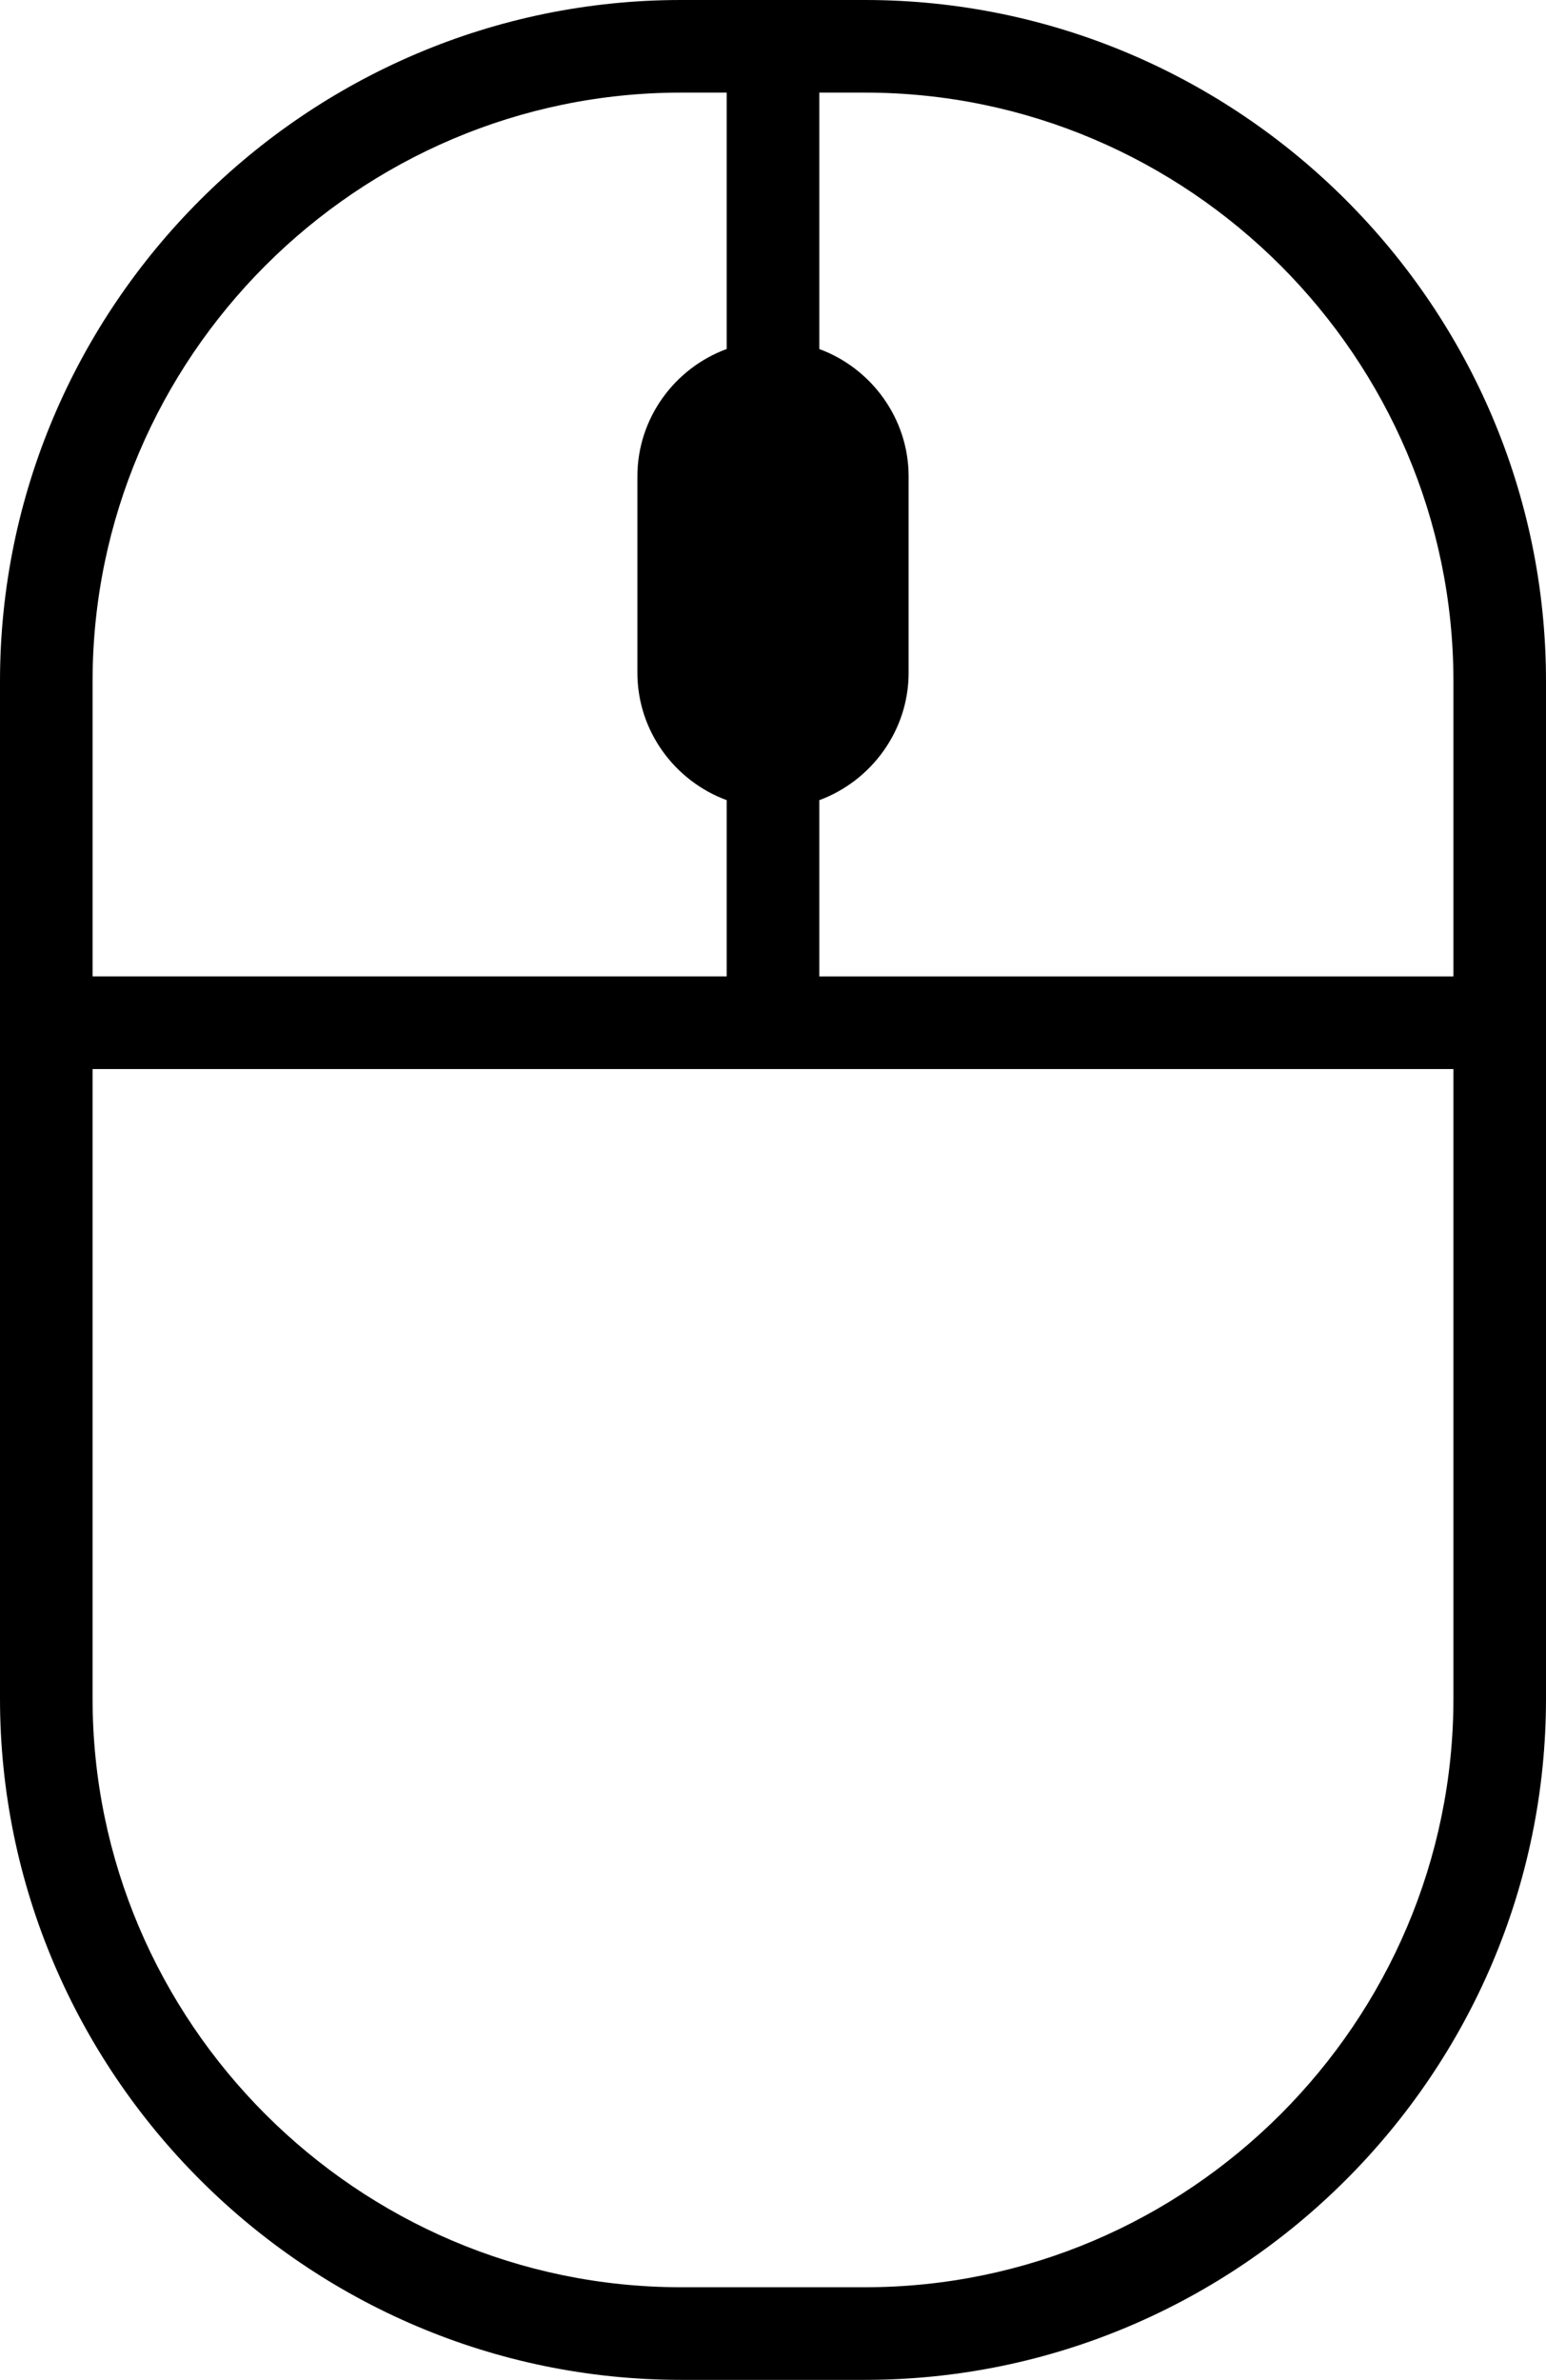 <svg xmlns="http://www.w3.org/2000/svg" shape-rendering="geometricPrecision" text-rendering="geometricPrecision" image-rendering="optimizeQuality" fill-rule="evenodd" clip-rule="evenodd" viewBox="0 0 333 512.39"><path fill-rule="nonzero" d="M146.68 492.45h39.64c34.84 0 66.53-14.27 89.51-37.24 22.97-22.97 37.23-54.66 37.23-89.51V230.17H19.94V365.7c0 34.85 14.26 66.54 37.23 89.51s54.67 37.24 89.51 37.24zm166.38-282.22v-63.55c0-34.84-14.26-66.53-37.23-89.51-22.98-22.97-54.67-37.23-89.51-37.23h-9.85v55.21c11.19 4.11 19.24 14.92 19.24 27.43v42.27c0 12.51-8.07 23.31-19.24 27.43v37.95h136.59zm-156.53 0v-37.95c-11.16-4.1-19.24-14.87-19.24-27.43v-42.27c0-12.56 8.05-23.34 19.24-27.44v-55.2h-9.85c-34.84 0-66.54 14.26-89.51 37.23-22.97 22.98-37.23 54.67-37.23 89.51v63.55h136.59zM0 146.68c0-40.34 16.5-77.03 43.08-103.6C69.65 16.5 106.34 0 146.68 0h39.64c40.34 0 77.03 16.5 103.6 43.08C316.5 69.65 333 106.34 333 146.68V365.7c0 40.35-16.5 77.03-43.08 103.61-26.57 26.58-63.26 43.08-103.6 43.08h-39.64c-40.34 0-77.03-16.5-103.6-43.08C16.5 442.73 0 406.05 0 365.7V146.68z"/></svg>